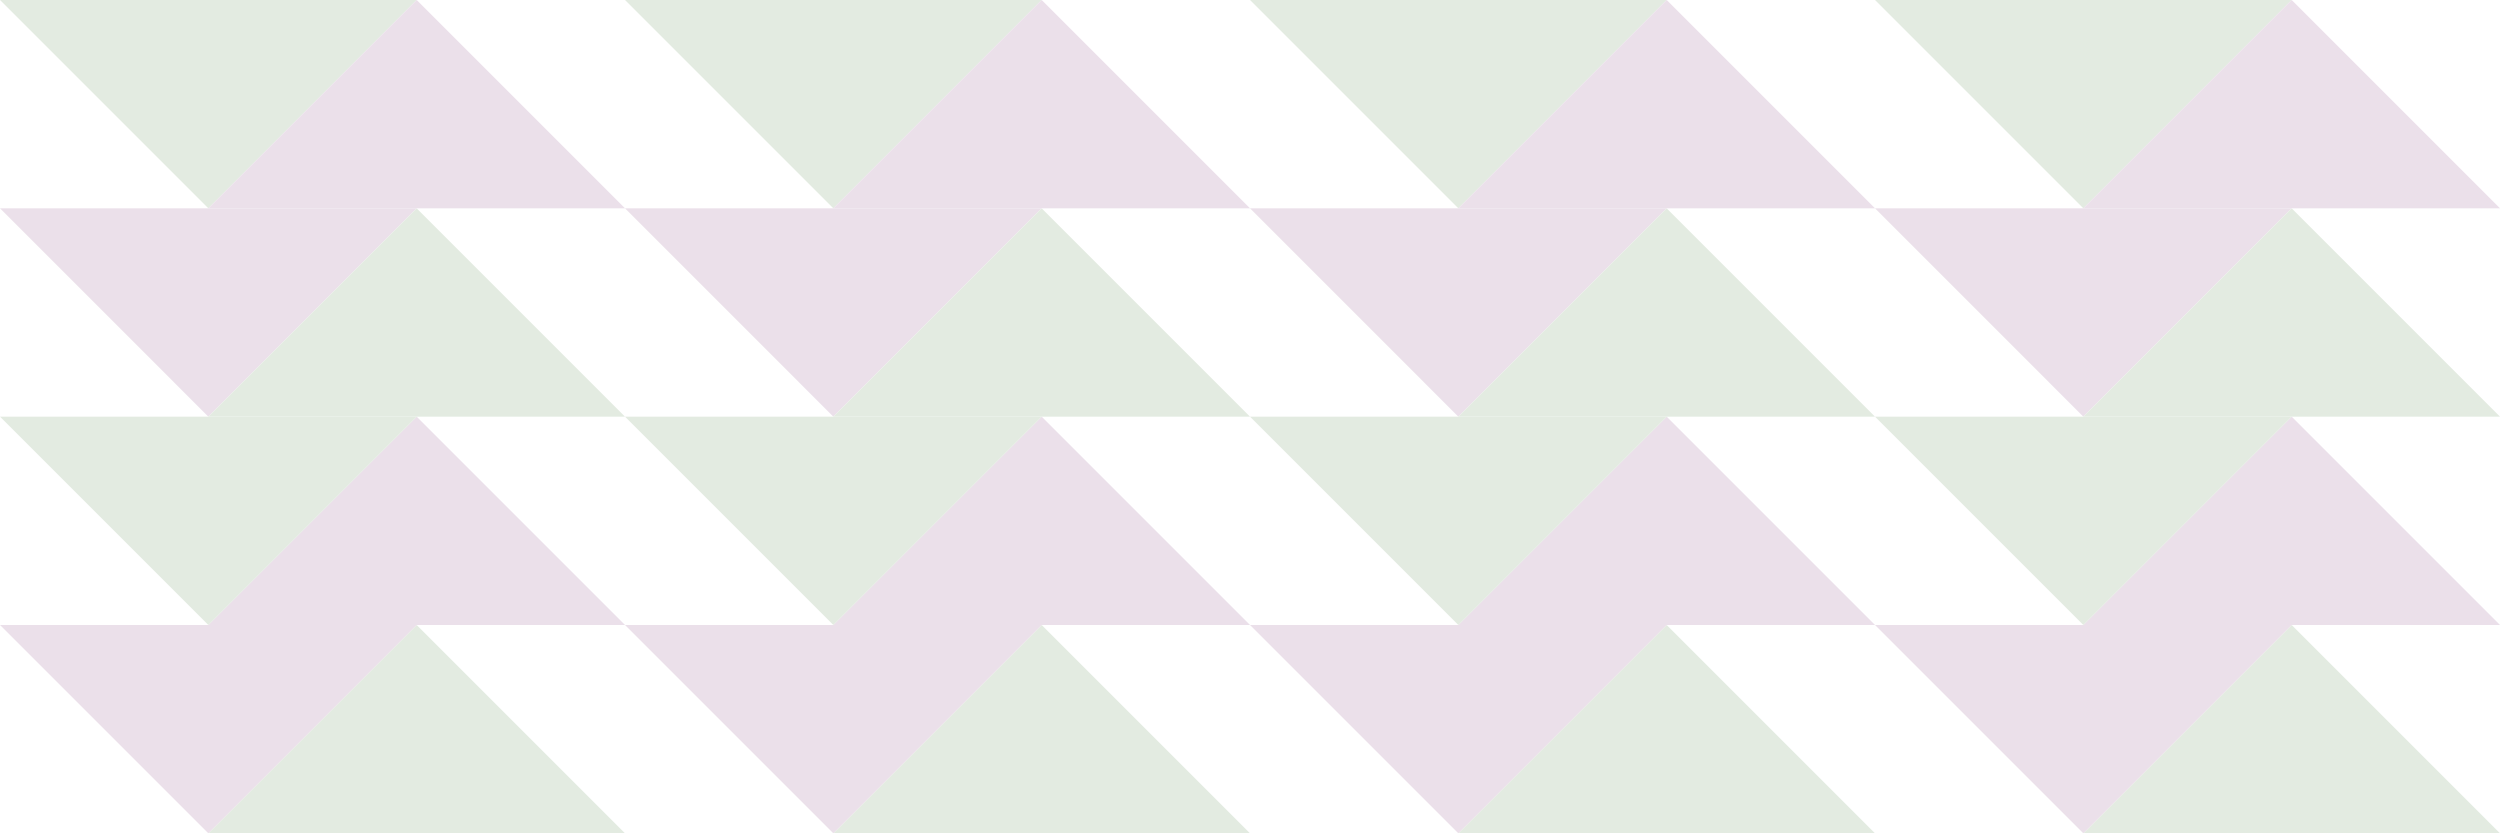<?xml version="1.0" encoding="UTF-8"?> <svg xmlns="http://www.w3.org/2000/svg" width="1560" height="520" viewBox="0 0 1560 520" fill="none"> <path d="M0 0L130 130L260 0H0Z" fill="#E3EBE1"></path> <path d="M0 130L130 260L260 130H0Z" fill="#EBE0EA"></path> <path d="M910 130L780 0H1040L910 130Z" fill="#E3EBE1"></path> <path d="M910 260L780 130H1040L910 260Z" fill="#EBE0EA"></path> <path d="M520 130L390 0H650L520 130Z" fill="#E3EBE1"></path> <path d="M520 260L390 130H650L520 260Z" fill="#EBE0EA"></path> <path d="M1300 130L1170 0H1430L1300 130Z" fill="#E3EBE1"></path> <path d="M1300 260L1170 130H1430L1300 260Z" fill="#EBE0EA"></path> <path d="M130 520H390L260 390L130 520Z" fill="#E3EBE1"></path> <path d="M260 260L130 390H390L260 260Z" fill="#EBE0EA"></path> <path d="M910 520H1170L1040 390L910 520Z" fill="#E3EBE1"></path> <path d="M1040 260L910 390H1170L1040 260Z" fill="#EBE0EA"></path> <path d="M520 520H780L650 390L520 520Z" fill="#E3EBE1"></path> <path d="M650 260L520 390H780L650 260Z" fill="#EBE0EA"></path> <path d="M1300 520H1560L1430 390L1300 520Z" fill="#E3EBE1"></path> <path d="M1430 260L1300 390H1560L1430 260Z" fill="#EBE0EA"></path> <path d="M0 260L130 390L260 260H0Z" fill="#E3EBE1"></path> <path d="M0 390L130 520L260 390H0Z" fill="#EBE0EA"></path> <path d="M910 390L780 260H1040L910 390Z" fill="#E3EBE1"></path> <path d="M780 390L910 520L1040 390H780Z" fill="#EBE0EA"></path> <path d="M520 390L390 260H650L520 390Z" fill="#E3EBE1"></path> <path d="M390 390L520 520L650 390H390Z" fill="#EBE0EA"></path> <path d="M1300 390L1170 260H1430L1300 390Z" fill="#E3EBE1"></path> <path d="M1170 390L1300 520L1430 390H1170Z" fill="#EBE0EA"></path> <path d="M260 130L130 260H390L260 130Z" fill="#E3EBE1"></path> <path d="M260 0L130 130H390L260 0Z" fill="#EBE0EA"></path> <path d="M1040 130L910 260H1170L1040 130Z" fill="#E3EBE1"></path> <path d="M1040 0L910 130H1170L1040 0Z" fill="#EBE0EA"></path> <path d="M650 130L520 260H780L650 130Z" fill="#E3EBE1"></path> <path d="M650 0L520 130H780L650 0Z" fill="#EBE0EA"></path> <path d="M1430 130L1300 260H1560L1430 130Z" fill="#E3EBE1"></path> <path d="M1430 0L1300 130H1560L1430 0Z" fill="#EBE0EA"></path> </svg> 